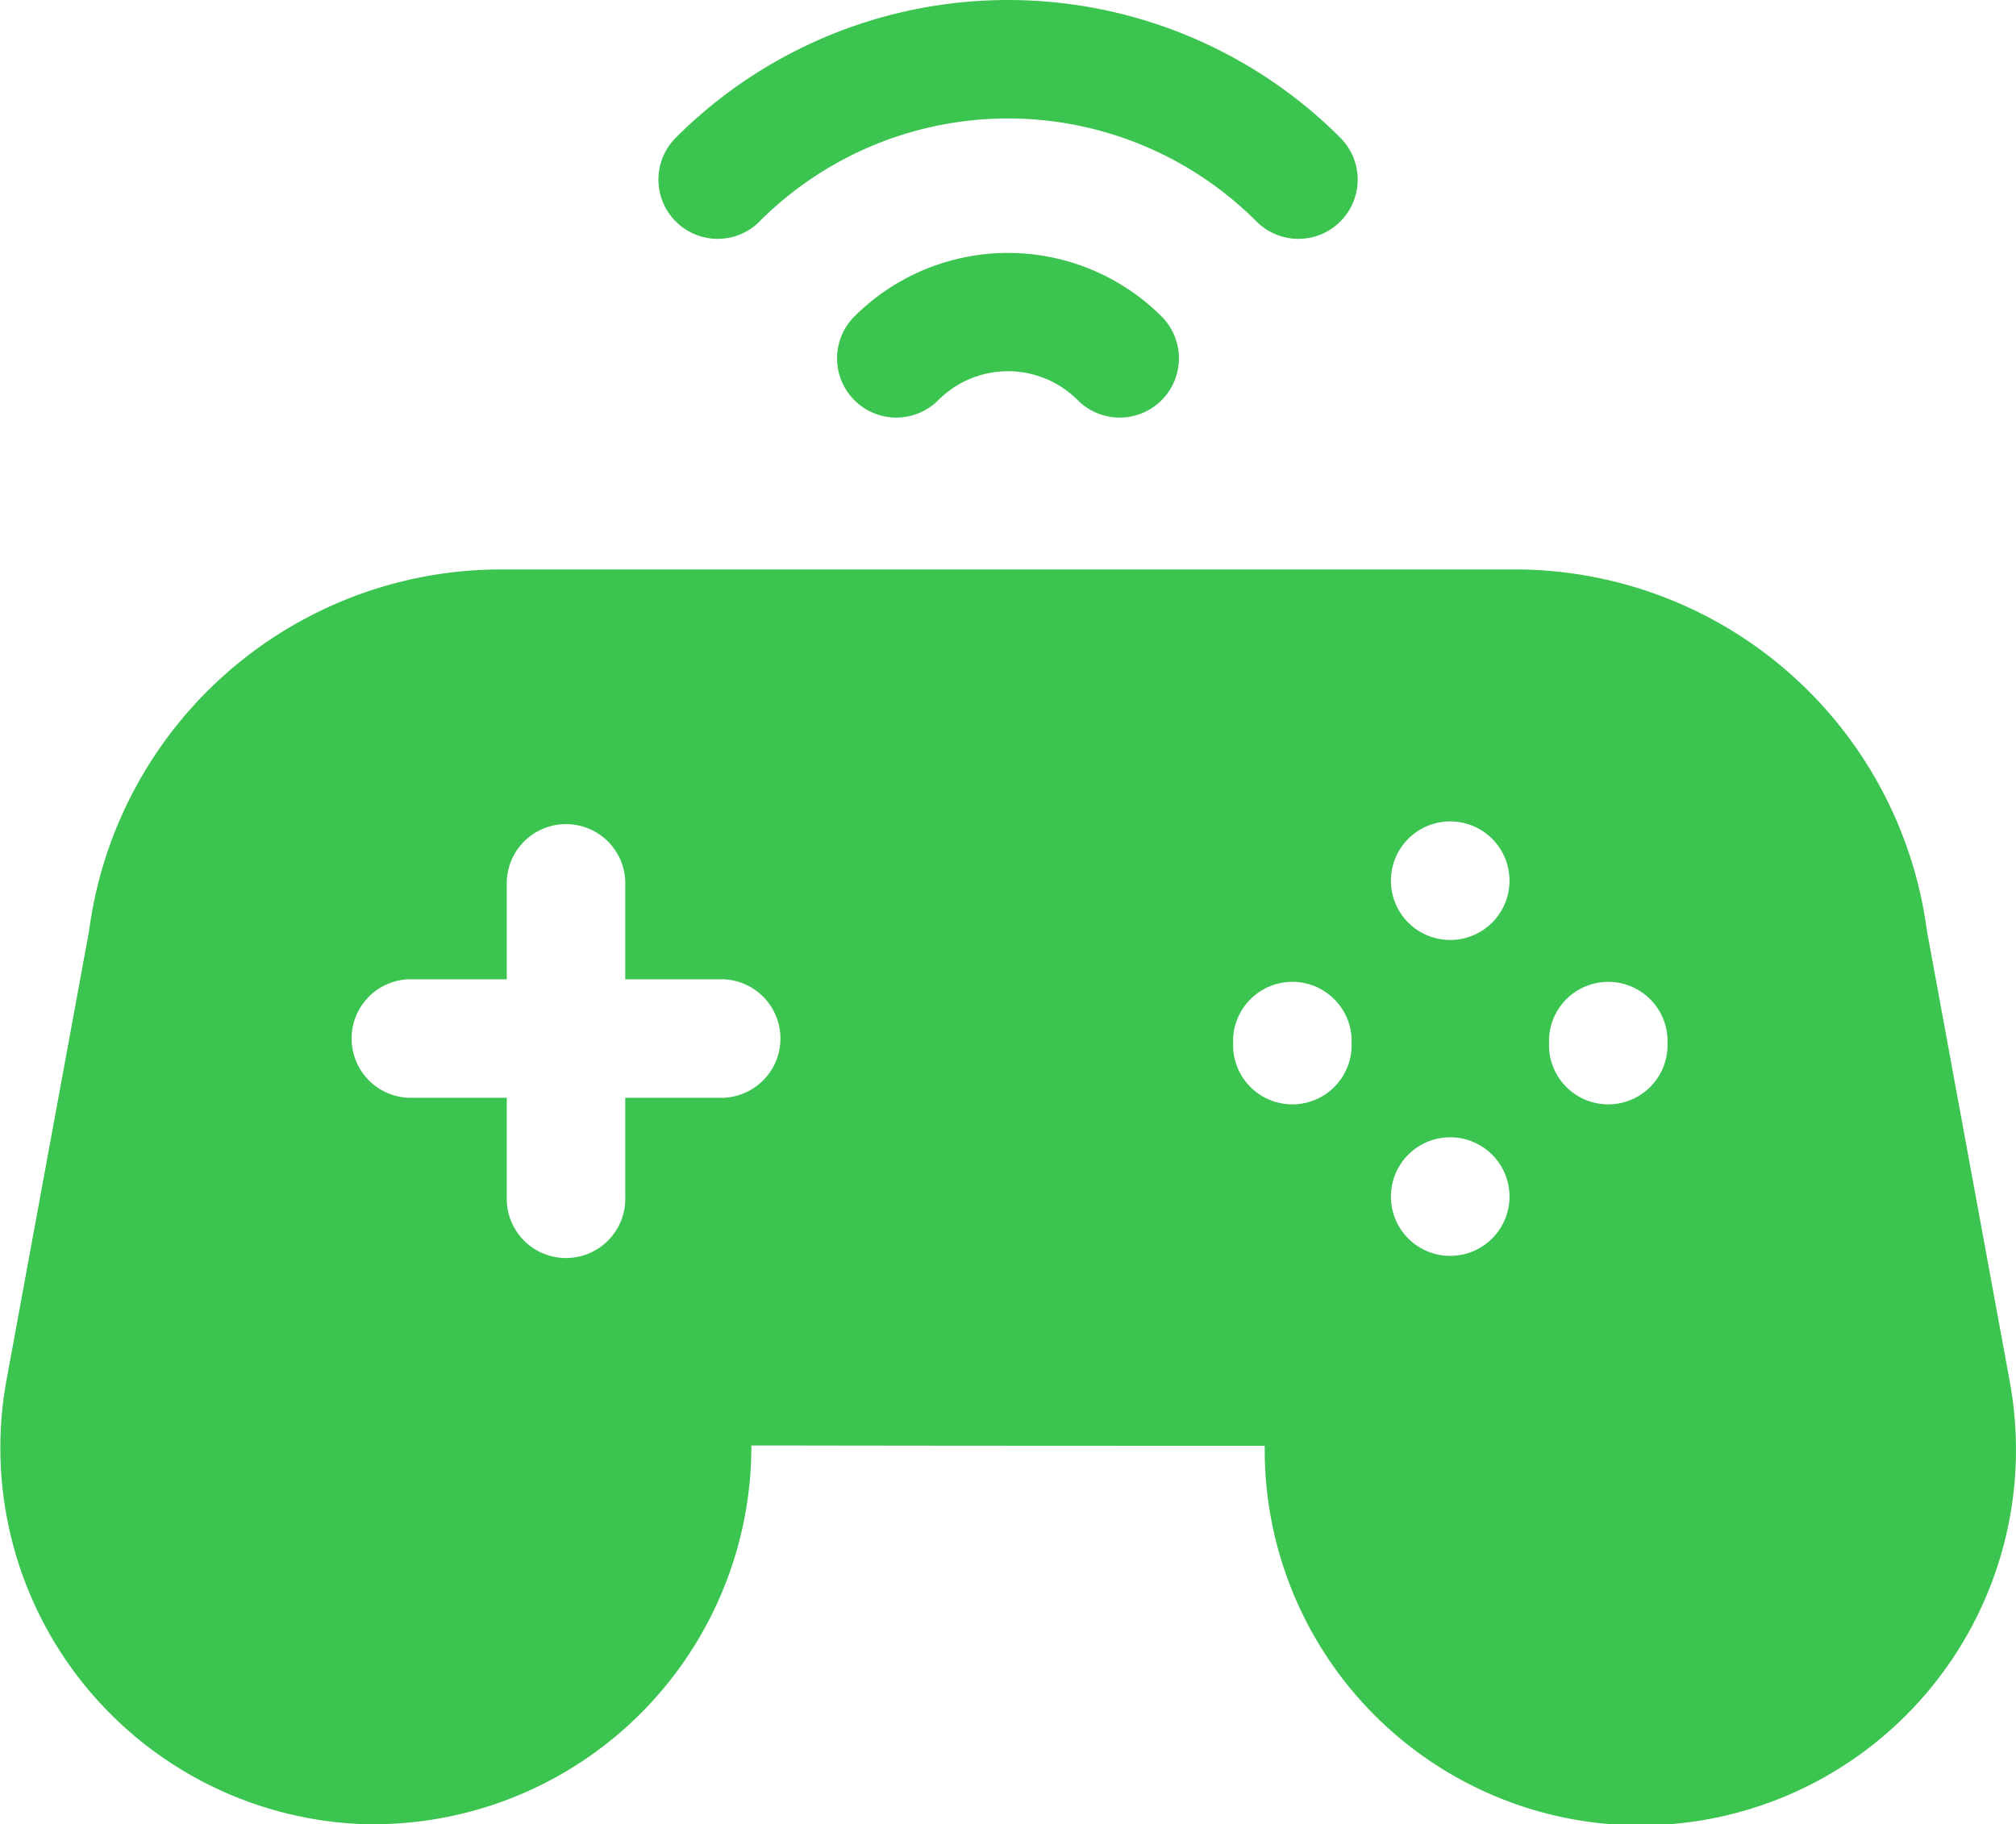<svg xmlns="http://www.w3.org/2000/svg" width="18.43" height="16.679" viewBox="0 0 18.43 16.679"><defs><style>.a{fill:#3bc450;}</style></defs><path class="a" d="M18.373,175.7l-.758-4.124a3.8,3.8,0,0,0-3.759-3.3H4.574a3.8,3.8,0,0,0-3.759,3.3L.057,175.7A3.443,3.443,0,0,0,3.3,179.746a3.457,3.457,0,0,0,3.569-3.458c0-.007-.223,0,4.693,0a3.434,3.434,0,1,0,6.811-.586ZM6.616,173.106h-.9v.9a.542.542,0,1,1-1.083,0v-.9h-.9a.542.542,0,0,1,0-1.083h.9v-.9a.542.542,0,0,1,1.083,0v.9h.9a.542.542,0,0,1,0,1.083Zm5.74-.505a.542.542,0,1,1-1.083,0v-.036a.542.542,0,0,1,1.083,0Zm1.441,1.461a.542.542,0,1,1-.433-.584.542.542,0,0,1,.433.584Zm0-2.888a.542.542,0,1,1-.433-.584.542.542,0,0,1,.433.584Zm1.447,1.427a.542.542,0,1,1-1.083,0v-.036a.542.542,0,0,1,1.083,0Z" transform="translate(0 -163.07)"/><path class="a" d="M212.128,88.875a.541.541,0,0,0,.766.766.9.9,0,0,1,1.276,0,.541.541,0,1,0,.766-.766A1.988,1.988,0,0,0,212.128,88.875Z" transform="translate(-204.317 -85.982)"/><path class="a" d="M167.639,26.267a3.211,3.211,0,0,1,4.544,0,.541.541,0,1,0,.766-.766,4.294,4.294,0,0,0-6.075,0,.541.541,0,1,0,.766.766Z" transform="translate(-160.696 -24.242)"/></svg>